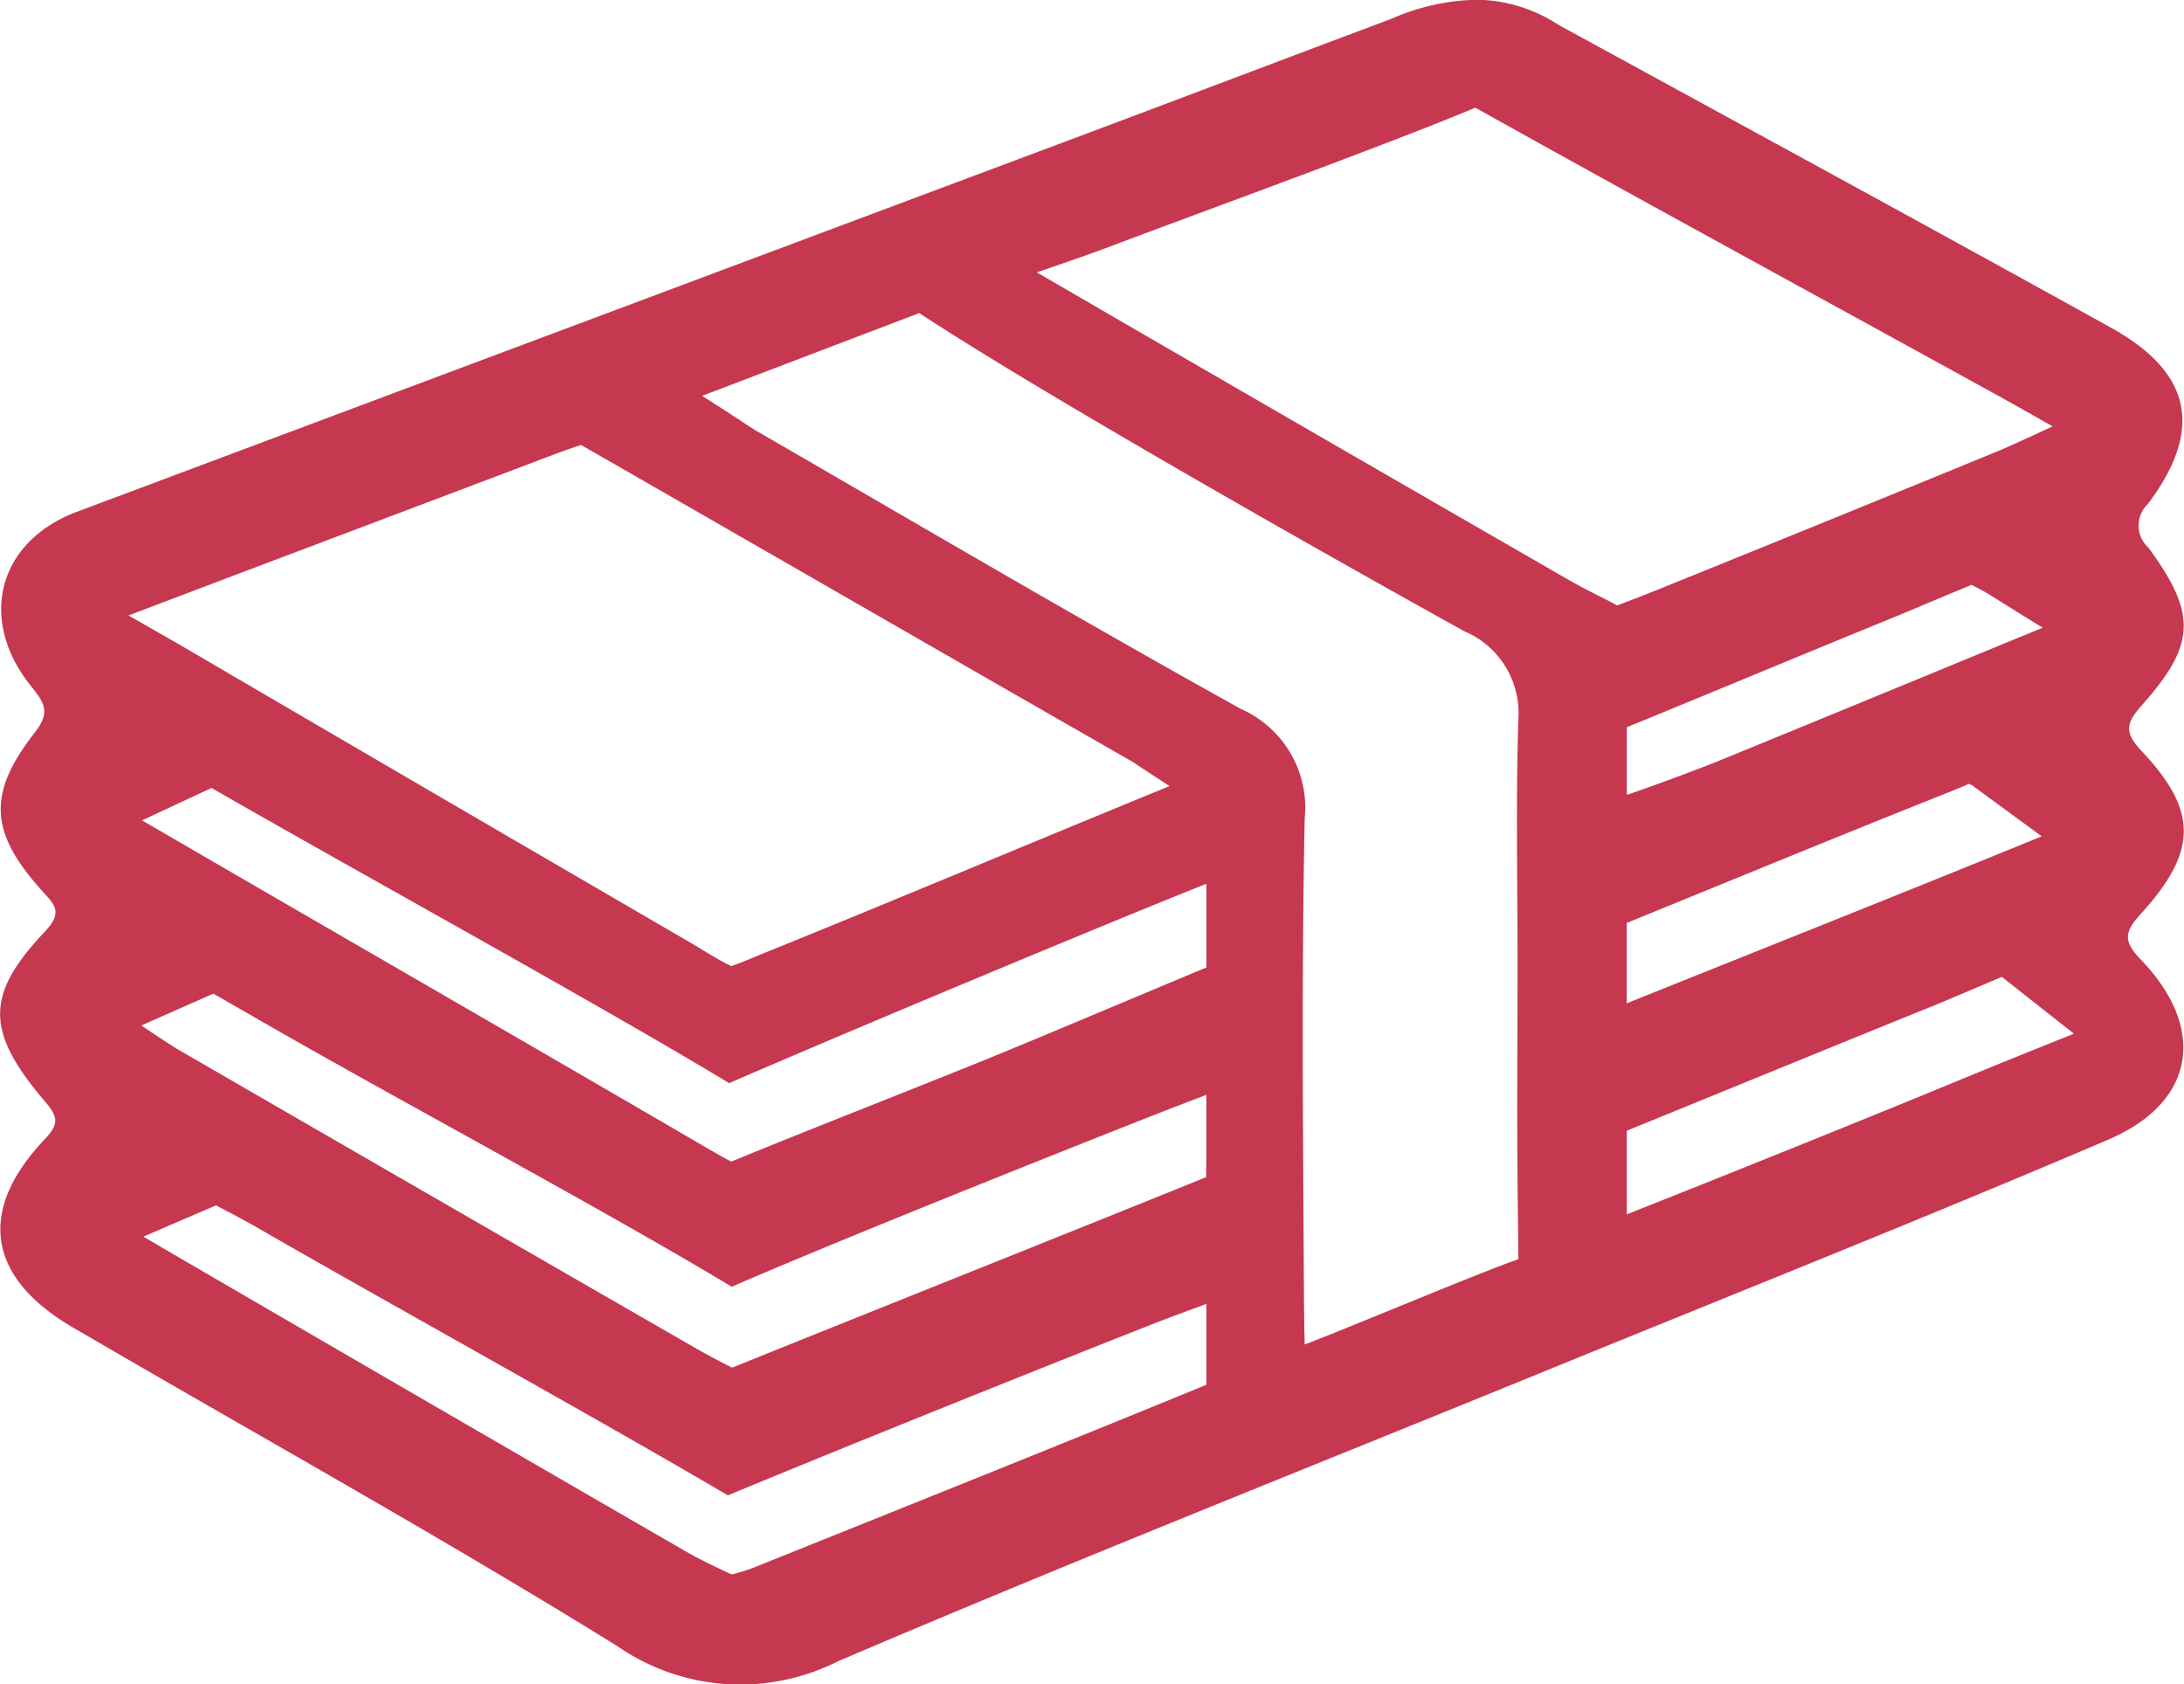 <svg xmlns="http://www.w3.org/2000/svg" width="106.75" height="82.344" viewBox="0 0 106.75 82.344">
  <defs>
    <style>
      .cls-1 {
        fill: #c63750;
        fill-rule: evenodd;
      }
    </style>
  </defs>
  <path id="bux_red.svg" class="cls-1" d="M653.73,153.809c2.818-3.084,2.847-5.06.071-8-0.865-.918-0.759-1.368.01-2.233,2.649-2.98,2.7-4.464.327-7.706a1.46,1.46,0,0,1-.029-2.14c2.727-3.626,2.162-6.416-1.8-8.614-8.984-4.983-18.012-9.887-27.025-14.817a7.463,7.463,0,0,0-3.939-1.218,10.847,10.847,0,0,0-4.211.933c-5,1.873-10,3.776-15,5.65q-24.632,9.225-49.261,18.454c-3.863,1.457-4.838,5.276-2.234,8.516,0.672,0.837.965,1.276,0.183,2.278-2.336,2.988-2.2,4.883.351,7.722,0.611,0.68,1.057,1.041.155,1.994-2.96,3.127-2.914,4.915.049,8.377,0.654,0.765.57,1.113-.1,1.821-3.272,3.467-2.766,6.721,1.406,9.159,8.87,5.184,17.866,10.162,26.6,15.572a10.564,10.564,0,0,0,10.781.76c11.516-4.922,23.166-9.53,34.76-14.268,9.121-3.727,18.279-7.367,27.339-11.237,4.267-1.823,4.84-5.422,1.625-8.781C652.947,155.158,652.905,154.713,653.73,153.809Zm-98.322-14.626c5.919-2.257,14.655-5.539,20.577-7.789,1.023-.389,1.547-0.545,1.547-0.545,8.462,4.857,18.241,10.5,26.708,15.348,0.494,0.283,0,0,2.052,1.326h0c-5.941,2.429-13.874,5.764-19.825,8.166-0.458.185-.977,0.417-1.594,0.636-0.64-.3-1.45-0.828-2.16-1.241q-12.327-7.167-24.633-14.371c-0.623-.364,0,0-2.672-1.53h0ZM556.07,149.2l3.395-1.586h0c6.356,3.668,19.024,10.629,25.3,14.432h0c5.426-2.36,17.83-7.552,23.327-9.748v4.094c-3,1.245-7.6,3.2-10.609,4.429-3.552,1.446-9.073,3.6-12.618,5.062,0,0-.388-0.2-1.606-0.91-8.5-4.961-18.685-10.82-27.188-15.773h0Zm-0.041,10.029,3.525-1.559c2.784,1.6,1.313.752,2.243,1.289,6.286,3.63,16.878,9.29,23.093,13.039h0c5.434-2.35,14.725-6.057,20.233-8.233,0.9-.358,2.968-1.147,2.968-1.147,0,4.025-.014,4.025-0.014,4.025-6.879,2.788-16.284,6.533-23.167,9.312,0,0-.947-0.472-1.814-0.971q-12.582-7.242-25.148-14.513C557.289,160.083,556.029,159.224,556.029,159.224Zm52.062,17.562c-6.947,2.858-15.131,6.125-22.1,8.929a9.983,9.983,0,0,1-1.1.346s-1.4-.64-2.188-1.095q-12.365-7.144-24.705-14.33c-0.656-.382-1.864-1.092-1.864-1.092l3.547-1.527s1.176,0.6,2.04,1.1c6.513,3.751,16.5,9.265,22.982,13.074h0c5.706-2.366,14.9-6.064,20.65-8.329,0.826-.326,2.739-1.029,2.739-1.029v3.956ZM623.3,156.093c0,4.014-.038,8.029.013,12.042,0.022,1.716.027,2.519,0.027,2.519-1.814.616-8.645,3.5-10.442,4.166,0,0-.029-0.6-0.043-3.136-0.041-7.527-.111-15.055.041-22.579a5.274,5.274,0,0,0-3.12-5.354c-7.878-4.375-15.648-8.947-23.45-13.461-0.7-.4,0,0-2.88-1.845h0l10.61-4.045c6.2,4.067,20.146,11.954,26.643,15.553a4.345,4.345,0,0,1,2.638,4.349C623.216,148.229,623.3,152.162,623.3,156.093Zm-20.615-32.011L599.8,122.41s2.428-.831,3.11-1.088c5.227-1.972,10.485-3.866,15.687-5.9,1.868-.731,2.638-1.065,2.638-1.065,7.642,4.275,17.918,9.87,25.588,14.1,0.684,0.377,2.633,1.481,2.633,1.481s-2.013.939-2.684,1.214q-8.1,3.327-16.217,6.606c-0.691.28-1.922,0.768-2.395,0.932-0.363-.212-1.5-0.755-2.294-1.209Q614.264,130.8,602.681,124.082Zm25.953,20.566c3.932-1.609,8.946-3.7,12.881-5.306,1.385-.563,1.308-0.555,3.971-1.656l0.235,0.118c0.566,0.289.419,0.234,3.245,1.978,0,0-1.247.509-1.773,0.726q-7.047,2.908-14.1,5.8c-0.771.316-3.626,1.379-4.456,1.642v-3.3Zm17.351,16.8c-5.073,2.105-12.244,4.991-17.351,7.012V164.37l0.986-.4c4.7-1.917,9.395-3.846,14.1-5.746,0.452-.183,3.247-1.373,3.247-1.373l3.525,2.777S646.9,161.07,645.985,161.451Zm2.931-11.469c-5.95,2.44-14.318,5.767-20.285,8.165v-3.929h0c4.871-1.987,10.756-4.409,15.645-6.351,1.615-.641.878-0.434,1.211-0.4Z" transform="translate(-549.125 -109.094)"/>
</svg>
